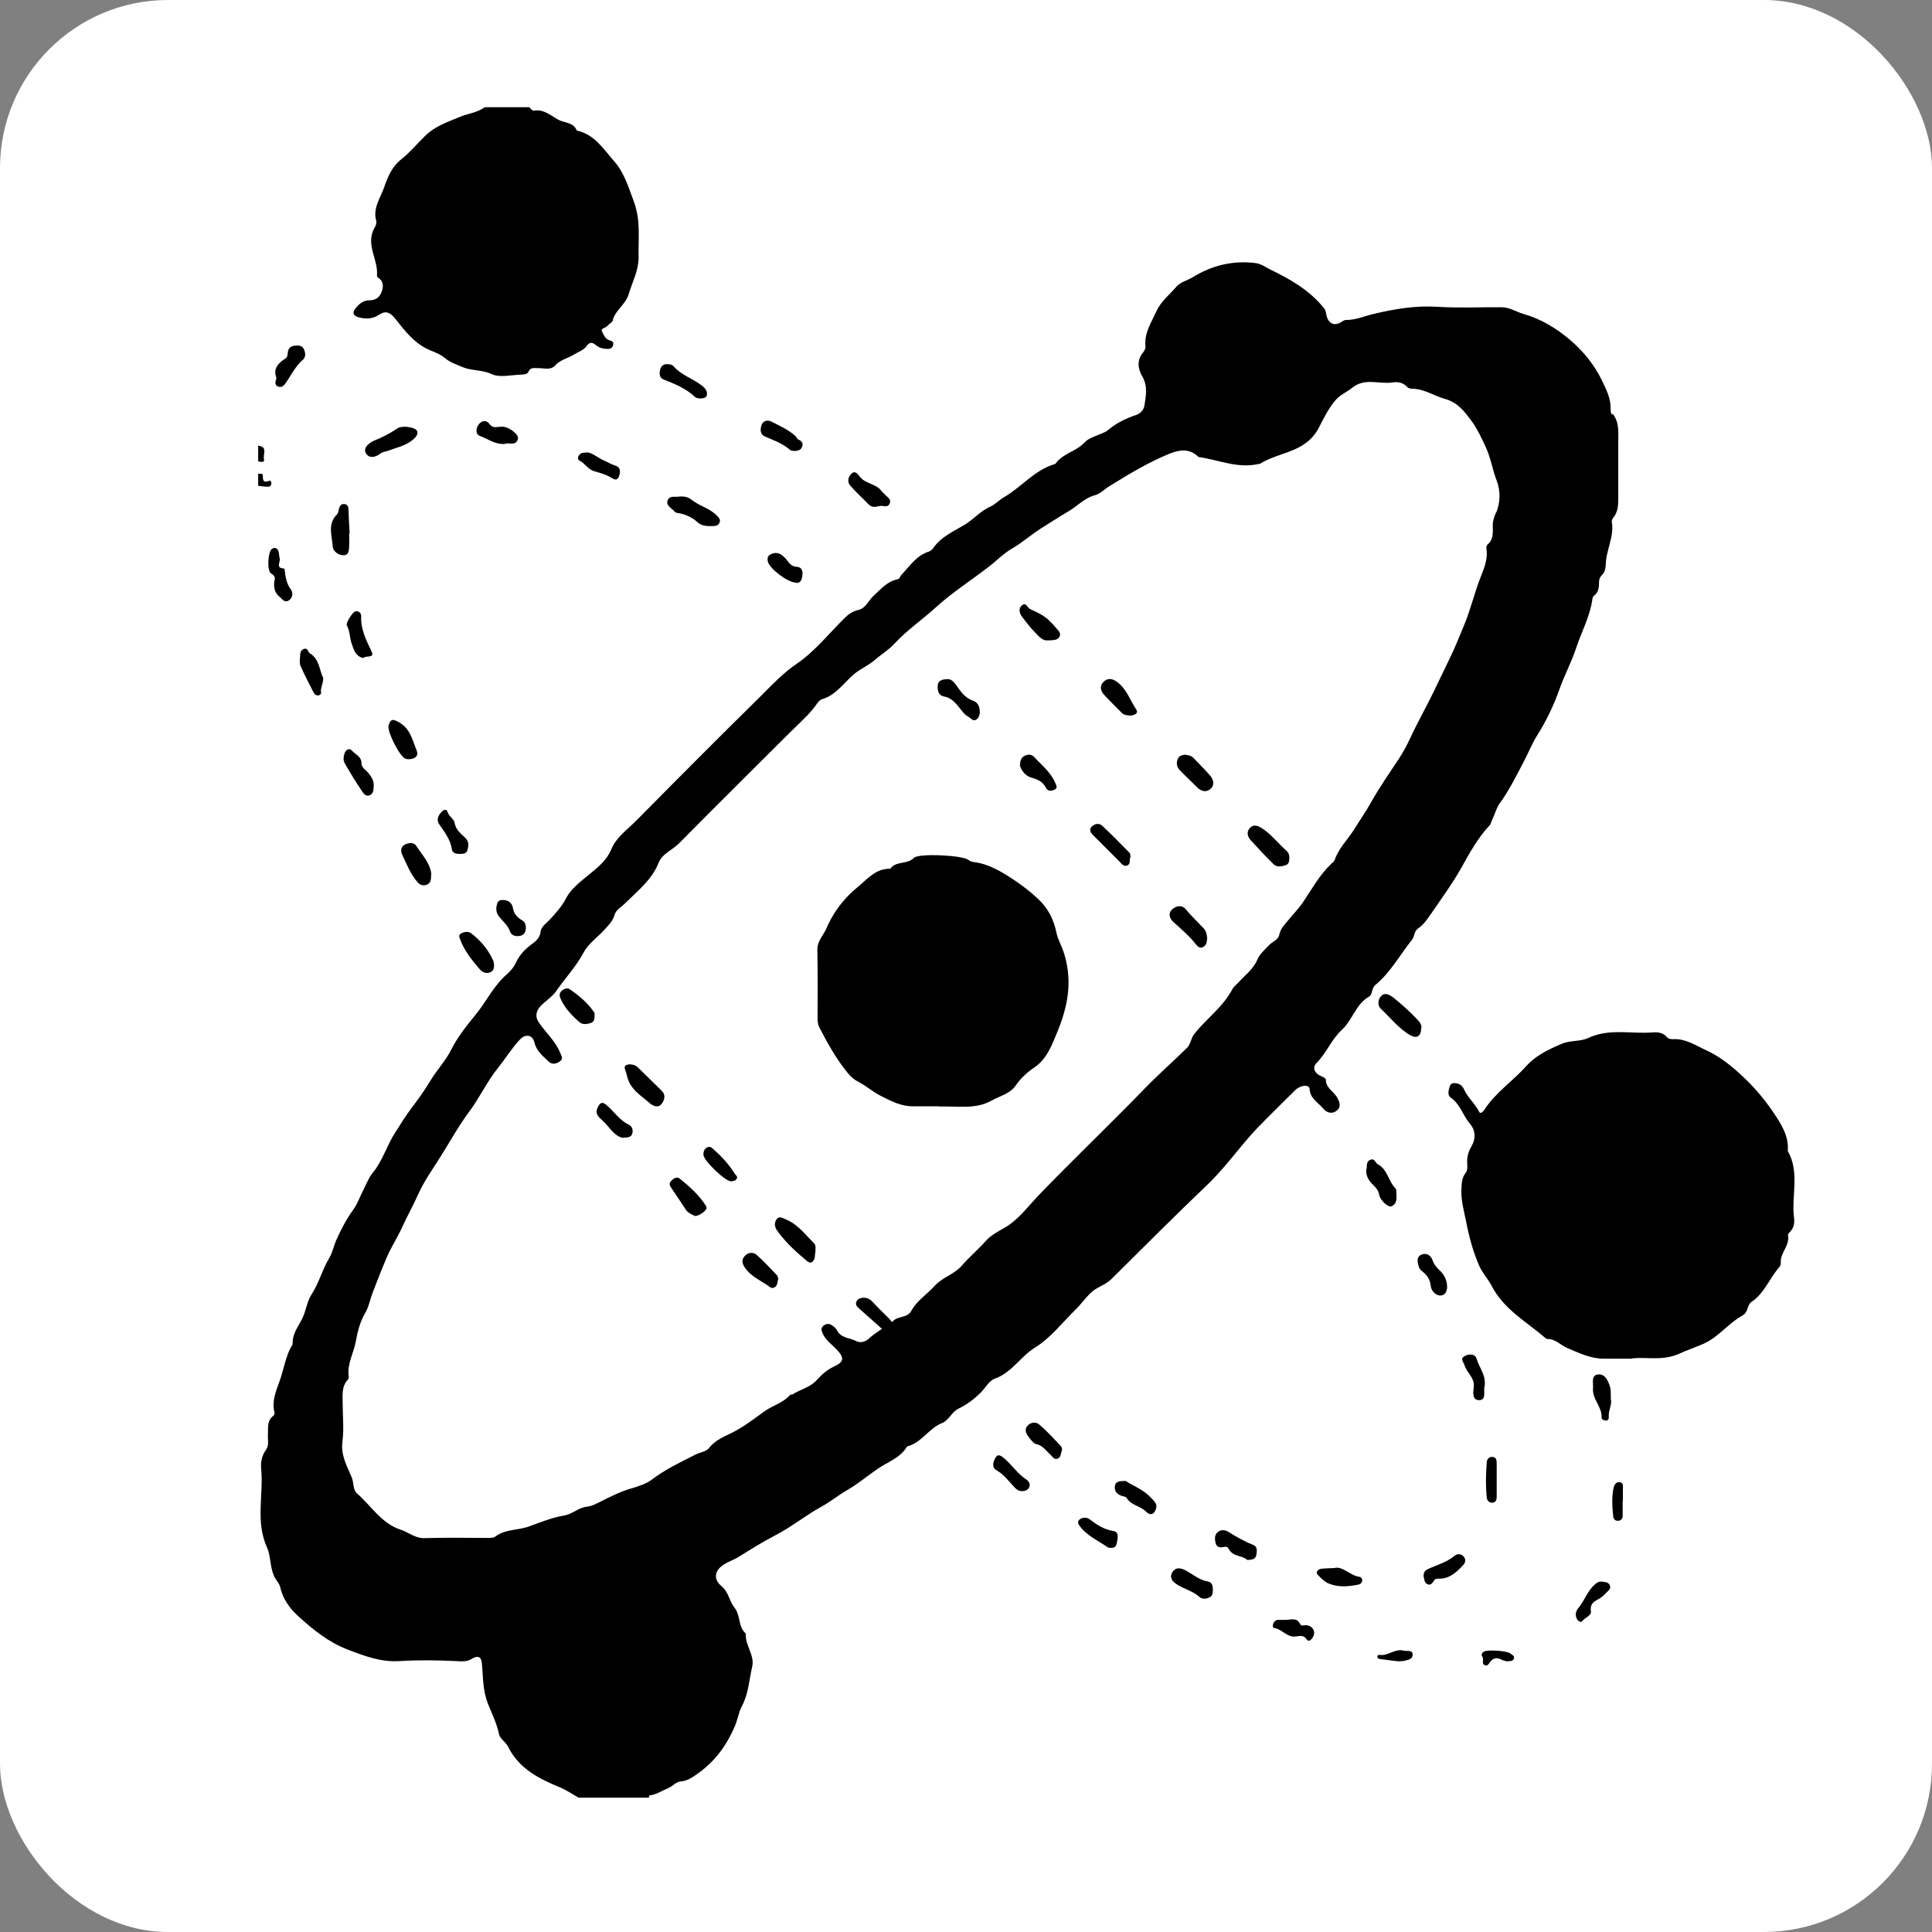 <?xml version="1.0" encoding="UTF-8"?>
<svg xmlns="http://www.w3.org/2000/svg" version="1.1" viewBox="0 0 834.4 834.4">
  <rect x="0" y="0" width="834.4" height="834.4" fill="#808080" stroke="none"/>
  <defs>
    <style>
      .cls-1 {
        fill: #fff;
      }
    </style>
  </defs>
  <!-- Generator: Adobe Illustrator 28.6.0, SVG Export Plug-In . SVG Version: 1.2.0 Build 709)  -->
  <g>
    <g id="_图层_2">
      <g id="_图层_2-2">
        <rect class="cls-1" width="834.4" height="834.4" rx="72.6" ry="72.6"/>
        <g id="_图层_1-2">
          <g>
            <path d="M228.7,46.5c.6.5,1.3,1.4,1.8,1.3,4.3-.8,7.5,2.2,10.6,3.9,2.6,1.4,6.7,1.1,8,4.7,7.7,1.6,11.6,8.1,16.2,13.3,4.3,4.9,6.2,11.3,8.5,17.5,3,8.1,1.8,16.1,2,24.1,0,5.5-2.7,10.5-4.3,15.8-1.4,4.6-5.9,6.9-6.9,11.4-.2.8-1.5,1.3-2.1,2.1-.7,1-3.1,1.2-2.6,2.3.7,1.5,1.5,3.6,3.4,4.1,1.3.4,1.8.8,1.5,2-.2,1.1-1.1,1.7-2.2,1.7-2,0-3.8-.4-5.3-1.7-1.6-1.3-2.7-1.3-4,.5-1.3,1.8-3.6,2.5-5.4,3.6-2.6,1.7-5.9,2.2-8.1,4.7-2.1,2.3-5,1.1-7.5,1.2-1.6,0-3.2-.5-4.1,1.6-.5,1.1-2,1.1-3.1,1.2-4.3.1-9.2,1.4-12.7-.2-4.2-2-8.7-1.4-12.5-3-2.5-1.1-5.5-2-7.8-4-1.8-1.5-4.2-2.5-6.3-3.3-6.9-2.9-11-8.5-15.3-13.9-2.1-2.6-4.1-3.3-6.7-1.5-2.9,1.9-5.9,2-9,1.1-2.1-.6-2.9-1.8-1.2-3.9,1.6-2,3.4-3.4,6-3.4,2.7,0,4.4-1.4,5.2-3.6.8-2.1,1-4.5-1.4-6.1-.3-.2-.7-.6-.6-.9.7-7-5.2-13.6-1-20.8.5-.8.9-2.1.7-2.9-1.6-5.4,1.8-9.9,3.4-14.5,1.5-4.3,3.3-8.9,7.4-12.1,3.7-2.9,6.8-6.7,10.2-10,4.2-4.2,9.5-6,14.8-8.2,3.7-1.6,7.8-1.9,11.1-4.3h19.7Z"/>
            <path d="M111.5,204.6c.7,0,2-.1,2,.5,0,2.1,0,3.7,2.9,2.5.4-.2.8.5.8,1,0,.9-.5,1.6-1.3,1.6-1.5,0-2.9-.2-4.4-.4v-5.3h0Z"/>
            <path d="M111.5,192.5c4.3.4,2,3.8,2.5,5.8.4,1.8-1.5,1-2.5,1v-6.8h0Z"/>
            <path d="M704.8,586.8c-4.8,0-8.5,0-12.1,0-5.7,0-10.6-2.4-15.8-4.6-2.9-1.2-5.1-4-8.6-3.9-.2,0-.5-.1-.7-.3-8.2-7.1-18.1-12.4-23.4-22.7-1.5-2.9-3.9-5.4-5.3-8.5-2.7-6.2-4.4-12.5-5.7-19.2-1-4.9-2.4-9.7-2-14.8.1-2.2.3-4.3,1.7-6.1.8-1.1.9-2.2.8-3.6-.3-2.9.3-5.5,1.9-8.2,1.7-2.9,1.8-6.6-.7-9.5-3.1-3.6-4.2-8.5-8.4-11.4-1.5-1-.9-3.3-.3-5,.5-1.3,1.7-1.4,2.9-1.1,1.7.3,2.6,1.2,3.4,3,1.6,3.4,4.7,5.9,6.4,9.4.5.9,1.6-.2,2.1-.9,4.8-7.5,12.3-12.4,18.2-19,4-4.5,9.6-7.2,15.3-9.6,3.8-1.6,7.9-.9,11.2-2.4,9.1-4.4,18.6-1.8,27.8-2.5,2.4-.2,4.8,0,6.5,2.1.6.7,1.6.8,2.5.8,5.5-.3,9.6,2.6,14.4,4.8,6.5,3,11.8,7.5,16.7,12.2,4.4,4.2,8.6,9.2,12,14.2,3.3,4.9,7.1,10.4,6.5,17.1,5.3,9.2,1.5,19.3,2.7,28.8.3,2.3,0,4.5-1.9,6.3-.3.3-.8.9-.7,1.3.9,4.5-3.5,7.6-3.1,11.9,0,.6-.2,1.3-.6,1.8-4.3,4.8-6.4,11.3-12.1,15.1-1.9,1.3-1.3,4.4-3.8,5.8-6.2,3.4-10.5,9.5-17,12.3-3.5,1.5-7.2,2.8-10.5,4.3-7.2,3.2-14.4,1.2-20.3,2h0Z"/>
            <path d="M613.8,443.9c0,3.6-1.9,4.8-4.7,3.2-5.1-2.9-8.6-7.6-12.8-11.5-1.4-1.3-1.3-4,.3-5.5,1.6-1.6,3.5-.5,5.1.7,3.8,3,7.4,6.3,10.7,9.8,1,1.1,1.6,2.2,1.5,3.3h0Z"/>
            <path d="M292.9,214.5c2.7-.3,4.4.2,6,1.5,3.3,2.6,7.6,3.5,10.6,6.6.9.9,1.9,1.8,1.2,3.2-.5,1.2-1.7,1.4-2.9,1.4-2.5,0-4.7.2-7.1-2.1-1.6-1.5-4.5-2.9-7.2-3.4-.7-.1-1.7-.2-2.1-.7-1.2-1.5-3.8-2.5-3.1-4.7.7-2.5,3.4-1.5,4.5-1.8h0Z"/>
            <path d="M175.2,184.3c.5,0,1.5.2,2.5.4,2.9.7,3.4,2.4,1.4,4.5-3.2,3.2-7.6,4-11.6,5.5-1,.4-2.2.4-3.1,1.1-2.2,1.8-5.2,2.4-6.5-.3-1.1-2.3,1.8-4.4,3.7-5.2,3.5-1.4,6.8-3.1,9.9-5.2,1-.7,2.1-.8,3.7-.8h0s0,0,0,0Z"/>
            <path d="M590.3,504.8c0-1.5-.2-3.2,1.5-3.9,1.8-.8,2.2,1.3,3.2,1.9,4.4,2.3,4.6,7.5,7.8,10.6.2.2.2.5.2.7,0,2.4.9,5.2-1.8,6.8-1.4.9-5.1-2.3-5.6-5.1-.4-2.1-1.8-3.3-3.1-4.6-1.8-1.9-2.7-3.9-2.4-6.5h0Z"/>
            <path d="M150.8,230.3c0,1.6.1,3.3,0,4.9-.1,1.8.2,4.4-2.2,4.6-2.3.2-4.8-1.7-4.9-3.8-.3-4.6-2.4-9.7,1.9-13.9.5-.5.6-1.6.8-2.4.3-1.2.9-2.1,2.3-2,1.4.1,1.8,1.2,1.8,2.4.1,3.4.3,6.8.5,10.1h-.1,0Z"/>
            <path d="M186.2,377.7c0,2.3-.2,3.6-1.7,4.3-1.6.7-3,.3-4.1-.9-3.1-3.5-4.8-8-6.8-12.2-.6-1.4-.5-3.4,1.4-4.2,1.5-.7,3.6-1,4.6.4,2.8,4.2,6.4,8,6.7,12.7h0Z"/>
            <path d="M213.4,416.5c0,1.6-.3,3-1.9,3.5-1.8.6-3.2-.2-4.4-1.5-3.5-4.1-6.8-8.2-8.6-13.4-.4-1.1,0-1.7.9-2.1,1.3-.6,2.9-.8,4,0,4.2,3.2,7.6,7.2,9.7,12.1.2.4.1,1,.2,1.3h0Z"/>
            <path d="M378,218.9c-1.2.1-2.2-.3-3-1.2-2.6-2.7-5.4-5.2-7.8-8-1.5-1.7-.8-3.8.5-5.1,1.5-1.5,2.6-.1,3.6,1.2,2.4,3.3,7.2,3,9.5,6.4.4.5.9.8,1.3,1.3,1,1.2,3,2,2.1,4-.8,1.9-2.7.8-4,1-.7.1-1.5.3-2.2.4h0Z"/>
            <path d="M302.2,172.1c-.5-.1-1.5-.1-2.1-.7-3.9-3.7-8.7-5.6-13.5-7.5-1.8-.7-1.9-2.5-1.5-4.2.4-1.7,1.6-2.6,3.3-2.4.9,0,2,.2,2.4.8,3.4,3.9,8.4,5.4,12.3,8.4,1.3,1,2.5,2.3,2.2,4.1-.3,1.4-1.6,1.4-3.1,1.5h0Z"/>
            <path d="M161.4,339.4c-.1,1.5,0,3.2-1.6,4-1.7.8-2.7-.6-3.4-1.6-2.7-4-5.2-8.1-7.6-12.3-.6-1.1-.5-2.7,0-4.1.5-1.6,2.1-2.5,3.1-1.3,1.5,1.7,4.2,2.6,4.2,5.4,0,2.2,2,3,3.1,4.5,1.3,1.6,2.3,3.2,2.2,5.4h0Z"/>
            <path d="M523.8,686.5c0,1.3,0,2.6-1.3,3.3-1.5.8-3.3,1-4.6-.2-2.7-2.4-6.1-3.2-9.1-5-2.4-1.4-4-3.2-2.4-5.7,1.5-2.3,3.8-1.7,6-.5,3,1.7,5.6,4,9.2,4.6,1.8.3,2.2,1.8,2.2,3.4h0Z"/>
            <path d="M176.6,327.9c-.3,0-1,0-1.6-.3-2.4-.9-7.8-11.6-7.2-14.1.8-3.1,1.9-3.1,4.6-1.5,4.8,2.7,5.7,7.6,7.5,12,1,2.3-.4,3.8-3.3,3.9h0Z"/>
            <path d="M538.5,673.6c-2-1.9-6-1.2-7.8-4.6-.5-1-1.2-1.1-2.1-.9-1.6.4-3.2.2-3.6-1.7-.4-1.6-.5-3.4.8-4.6,1.3-1.2,3.1-1.2,4.6-.3,3.5,2.2,7,4.2,10.8,5.7,1.9.7,1.7,2.7,1.4,4.3-.3,1.9-1.8,2.2-4.1,2.2h0Z"/>
            <path d="M486,639.5c2.9,2,6.9,3.4,10,6.3.9.9,1.8,1.7,2.6,2.7,1.3,1.5.9,3.1,0,4.5-1.1,1.6-2.6.9-3.6-.1-2.5-2.6-6.6-2.7-8.5-6.1-.3-.5-1.6-.5-2.4-.9-1.9-.7-2.9-2.1-2.6-4.1.3-2.2,2.2-2.1,4.5-2.2h0Z"/>
            <path d="M119.4,163.2c-1.5-3.7.5-6.3,3.8-8.3,1-.6,1-1.7,1.1-2.7.2-1.8,1.2-2.7,2.9-2.9,1.5-.1,3.1-.3,4,1.4.8,1.6.9,3.5-.3,4.6-3.3,2.8-5.1,6.7-7.5,10.1-.8,1.2-1.8,2.2-3.4,1.5-1.6-.7-1-2.1-.6-3.7h0Z"/>
            <path d="M118.6,250.7c.2-.9.3-2-1.5-3-1.9-1.1-1.4-9.3.3-10.6,1.2-.9,2.3-.4,2.8.8.4,1,.3,2.2.6,3.3.4,1.5-1.9,4.2,1.8,4.3.2,0,.4.6.4,1,.3,2.9.8,5.7,2.7,8.2.9,1.2.8,3.6-1.1,4.7-1.7,1-2.6-.6-3.8-1.6-2.1-1.7-2.7-3.8-2.3-7h0Z"/>
            <path d="M342.8,194.7c-.4,0-1.1,0-1.6-.4-3.2-2.8-7.1-4.2-10.9-5.8-2-.9-2-2.9-1.5-4.6.7-2.5,3-2.6,4.6-1.7,3.5,1.8,7.2,3.4,10.2,6.2.4.4.7,1.2,1.1,1.4,1.6.6,2.3,1.6,1.7,3.2-.6,1.6-2,1.7-3.7,1.8h0Z"/>
            <path d="M625,555.8c0,1.2-.5,3.5-2.6,3.7-2.4.2-4.3-2.1-4.5-4.2-.3-2.8-1.5-4.5-3.5-6.1-.7-.5-1.4-1.2-1.6-2-.6-1.9-1.2-4.3,1-5.3s4.2.2,5,2.6c.5,1.5,1.3,2.5,2.4,3.6,2,1.8,3.8,4.1,3.8,7.9h0Z"/>
            <path d="M198.6,368.8c-1.5,0-3.1-.3-3.4-1.8-.6-4.4-3.2-7.6-5.5-11-1.5-2.2-.2-4.3,1.6-5.9.7-.5,1.7-.5,1.9.3.5,2.1,2.8,3.2,3.1,4.8.5,3.2,2.7,4.8,4.7,6.7,1.6,1.5,1.4,3.4.9,5.2-.5,1.7-2,1.7-3.4,1.7h0Z"/>
            <path d="M156.9,284.2c-3.6-.8-4.2-4-5.1-6.5-.8-2.5-.7-5.2-2-7.6-.6-1,2.6-6,3.8-6.1,1.6-.2,2.4.9,2.4,2.2-.3,5.6,2.2,10.3,4.5,15.2,1.4,3.1-2.5,1.5-3.6,2.8h0Z"/>
            <path d="M458.6,626.4c-.5,1.4-.4,3.1-1.9,3.6-1.5.5-2.1-.9-3-1.7-1.9-1.7-3.2-3.9-6.1-4.6-1.4-.3-2.6-2.2-3.7-3.6-1-1.4-1.4-3.1,0-4.5,1.4-1.4,3.5-1.6,4.9-.4,3.4,2.9,6.4,6.2,9.5,9.5.4.4.3,1.2.4,1.7h0Z"/>
            <path d="M139.6,292.8c0,2.7-1.4,4.5-.9,6.6,0,.2-.6.8-1,.9-1,.2-1.8-.3-2.2-1.1-2-3.9-4-7.7-5.7-11.6-.5-1.2-.3-2.7-.2-4.1,0-1.4.2-2.9,1.9-3.3,1.5-.4,1.5,1.5,2.3,1.9,4.3,2.7,4.1,7.5,5.8,10.7h0Z"/>
            <path d="M218.4,191.7c-4.5.5-7.6-2.2-11.1-3.4-2.1-.7-1.8-3.5-.4-5.2,1.3-1.5,3.2-1.8,4.5,0,1,1.4,2.1,1.5,3.6,1.3.7-.1,1.5-.1,2.2-.1,2.7.1,7,3.4,6.5,5.2-.9,3.4-4,1.4-5.5,2.2h0Z"/>
            <path d="M614.8,680.8c0-1.5.5-2.5,1.8-3.1,3.9-1.8,8.1-2.9,11.5-5.7,1.3-1.1,3-1,4.1.3,1.1,1.4.6,2.8-.6,4-2.8,2.9-5.7,5.6-10.2,5.5-1,0-1.7.1-2.2,1-.6,1-1.4,2-2.7,1.4-1.5-.7-1.3-2.3-1.7-3.5h0Z"/>
            <path d="M343.7,251.6c-3.5,0-11.1-5.9-12-8.8-.4-1.3-.3-2.6,1-3.3,1.5-.9,3.2-.9,4.6,0,1,.7,2,1.6,2.7,2.6,1.1,1.5,2.1,2.6,4.1,2.7,2.3.1,2.7,1.9,2.4,3.9-.2,2.1-1.1,3.3-2.9,3h0s0,0,0,0Z"/>
            <path d="M695.7,604.4c.6,2.2-1.2,4.9-.9,7.8,0,.7-.3,1.2-1,1.3-1,.1-2.1-.5-2.1-1.2.3-4.8-4.2-8.1-3.7-12.8.2-2-1-5.6,2.2-5.9,3.1-.3,4.4,2.9,5.2,5.5.4,1.4.2,3,.3,5.2h0Z"/>
            <path d="M480.5,668.5c-1.3,0-1.7,0-2-.2-4.3-3-9.4-5.1-12.5-9.7-.7-1-.4-2,.6-2.6,1.4-.8,2.9-.7,4.2.3,3,2.3,6.1,4.3,10,4.9,2.1.3,2.1,2.1,1.8,3.8-.3,1.8-.6,3.6-2.2,3.4h0Z"/>
            <path d="M227.1,400.6c0,1.6-.5,3.1-2.2,3.5-1.9.5-3.9.1-4.6-1.7-.9-2.8-3.2-4.5-4.8-6.6-1.4-1.8-1.4-3.7-.7-5.7.4-1.3,1.6-1.5,2.8-1.4,2.3.2,3.6,1.4,4,3.8.4,2.2,1.9,3.8,3.8,4.9,1.2.7,1.7,1.8,1.7,3.1h0Z"/>
            <path d="M576,677.3c3.7-1.3,6.8,3.1,11.1,3.7.7.1,1.3.8,1.2,1.7s-.7,1.4-1.4,1.6c-4.5,1-9.2,1.3-13.3-.5-1.2-.5-3.2-2.2-4.5-3.7-1-1.1,0-2.2,1.2-2.5,1.5-.3,3-.2,5.6-.4h0Z"/>
            <path d="M441.4,644c-1.4,0-2.2-.6-3.2-1.6-2.5-2.6-4.5-5.5-7.8-7.4-2.4-1.3-1.3-4.1-.3-5.7,1-1.6,2.5-.4,3.8.7,3.3,2.9,5.7,6.6,9.4,9,1,.7,1.8,1.9,1.2,3.3-.6,1.3-1.8,1.7-3.1,1.7h0Z"/>
            <path d="M691.7,683c1.1.4,2.8,0,3.5,1.6.7,1.5-.5,2.3-1.4,3.2-.9.9-1.6,1.7-2.7,2.4-2,1.2-4.6,2-4,5.7.3,1.9-2.7,2.7-3.9,4.4-.4.5-1.7-.2-2.1-1-1-1.9-.6-3.5.8-5.1,2.5-3.1,3.7-7.1,6.8-9.8.9-.8,1.7-1.5,3.1-1.3h0Z"/>
            <path d="M253.9,195.4c2.3.4,4.5,2.5,7.2,3.6,1.4.6,2.8,1.5,4.4,2,2.4.6,2.6,2.5,1.9,4.5-.8,2.2-1.8,1.8-3.6.7-2.1-1.3-4.8-2-7.2-2.7-2.8-.9-3.9-3.3-6.2-4.5-.9-.4-1-1.4-.4-2.3.8-1.3,2.1-1.2,4-1.3h0Z"/>
            <path d="M641.1,598.9c-.4,2.1.9,5.8-2.3,5.8s-2.5-3.7-2.3-5.8c.4-3.9-3-6-4-9.3-.5-1.5-2-2.8,0-3.9,1.8-1,4.5-1.2,5.2,1.1,1.2,4,4.4,7.5,3.4,12.2h0Z"/>
            <path d="M555.3,699.6c2.3,0,4.8-1.2,6.2,1.8.5,1.1,1.8.4,2.8.5,2.9.4,4.2,3.1,2.5,5.5-.6.9-1.7,1.8-2.4.7-1.4-2.2-3.2-1.5-5-1.3-3.7.3-5.7-3.2-9.1-3.7-.6,0-.7-1-.5-1.6.3-1,1-1.8,2.1-1.9,1.1,0,2.2,0,3.4,0h0Z"/>
            <path d="M646.4,639c0,2.5,0,5,0,7.5,0,1.2-.4,2.4-1.8,2.5-1.5.1-2.4-1-2.5-2.3-.5-5-.4-10,0-15,0-1.3.8-2.5,2.3-2.5,1.7,0,2,1.3,2,2.7,0,2.4,0,4.8,0,7.2h0,0,0Z"/>
            <path d="M700.8,648.3c0,2.1,0,4.2,0,6.4,0,1.2-.8,2.2-2.2,2.1-1.2,0-1.8-.9-1.9-2-.4-4.1-.7-8.2.2-12.3.3-1.2,1-2.5,2.5-2.4,1.8.1,1.5,1.8,1.5,2.9,0,1.8,0,3.5,0,5.2h-.2,0,0Z"/>
            <path d="M650.7,717.5c-.5-.2-1.5-.3-2.4-.8-1.9-1-3.4-.6-4.7,1-.6.8-1.1,2-2.3,1.5-1.7-.7-.2-2.5-1.1-3.7-.6-.8-.2-1.7.7-2.2,1.5-.9,9.9-.4,11.4.8.7.6,2,1,1.5,2.3-.4,1.1-1.6,1-3.1,1.1h0Z"/>
            <path d="M604,717.5c-2.7-.3-5.3-.6-8-1-.6,0-1.3-.4-1.1-1.2,0-.3.5-.7.8-.6,3.7.7,6.7-2.9,10.6-1.8,1.4.4,3.8-.6,3.8,1.8,0,1.9-2.1,2.2-3.7,2.6-.8.2-1.7.1-2.5.2h0Z"/>
            <path d="M696.1,179c-.5-.7-.5-1.9-.5-2.9,0-4.4-2.1-8.3-3.8-11.9-3.2-6.6-7.9-12.4-13.6-17.3-6-5.1-12.7-9.2-20.2-11.3-3.1-.9-5.9-2.8-9.2-2.9-9.3-.1-18.7.4-28-.2-9.3-.6-18.3.9-27.2,3-4.1.9-8.1,2.8-12.5,2.7-.5,0-1.1.5-1.7.8-2.8,1.9-5.4,1-6.4-2.3-.3-1.2-.3-2.4-1.1-3.5-6.2-7.8-14.6-12.6-23.3-16.8-2-1-3.9-2.5-6.5-2.8-9.8-1.2-18.9,1.1-27.1,6.2-2.3,1.4-5.1,1.9-7,4.1-3,3.5-6.5,6.1-8.6,10.6-2.2,4.9-5.2,9.2-4.7,14.9.1,1-.3,1.9-1,2.8-2.8,3.4-2.3,7-.3,10.5,2.4,4.2,1.5,8.5.8,12.8-.3,1.4-1.6,3.1-3.5,3.7-4.4,1.5-8.6,3.5-12.1,6.5-.8.7-1.6,1-2.5,1.4-2.7,1.2-5.9,2-7.8,4.1-3.6,3.8-9.2,4.6-12.3,8.9-.2.3-.6.4-1,.5-8.5,2.7-14,9.9-21.5,14.2-1.9,1.1-3.6,3-5.8,4-4.3,1.9-7.2,5.5-11.2,7.9-4.7,2.8-10.2,5.2-13.5,10.1-.4.6-1.1,1.1-1.8,1.4-5.4,1.7-8.3,6.3-11.9,10.1-.6.6-.7,1.7-1.7,1.9-4.5.9-7.2,4.3-10.3,7.1-2.2,2-3.4,5.4-6.5,6.1-2.6.6-4.4,1.9-6,3.5-6.9,6.8-12.9,14.5-20.9,19.9-5.8,4-10.5,9-15.3,13.8-18.1,17.8-36,35.8-53.9,53.9-3.8,3.8-8.4,7-10.6,12.1-2.1,5.2-6.3,8.3-10.3,11.6-3.5,2.9-7.3,5.8-9.3,9.7-1.9,3.7-4.5,6.5-7.2,9.4-1.5,1.5-3.5,2.9-3.8,5-.3,2.8-2.1,4.2-4,5.6-2.7,2-5,4.4-6.4,7.3-1,2.3-2.5,4.1-4.2,5.6-5.6,4.8-8.7,11.5-13.3,17.2-3.9,4.8-7.9,9.7-10.7,15.3-2.4,4.8-6.2,8.8-9,13.4-2.4,4-5.3,8.1-8.2,11.9-2.5,3.3-4.7,6.9-7,10.5-3.6,5.5-5.4,12.2-9.7,17.4-1.8,2.2-2.9,5.1-4.2,7.7-1.4,2.7-2.4,5.7-4.2,8.2-2.9,4-5.1,8.2-7.1,12.6-1.3,2.7-1.8,5.8-3.3,8.3-3,5-4.4,10.7-7.5,15.5-1.9,2.9-2.4,6.3-3.6,9.4-1.6,4-4.8,7.2-4.7,11.9,0,.7-.5,1.4-.9,2-1.9,3.8-2.8,8.1-4,12.1-1.5,5.1-4.5,10.2-2.9,16,0,.4-.2,1.1-.6,1.3-2.8,2.1-2.1,5.2-2.3,8-.1,2.2.6,4.7-.8,6.6-1.8,2.5-2.4,5.4-2.1,8.3,1.1,11.3-2.6,22.8,2.6,34.1,1.5,3.4,1.2,7.9,2.8,11.8.8,2,2.5,3.5,2.9,5.4,1.1,5.1,4.4,9.3,7.8,12.4,6.3,5.7,12.9,11.1,21.2,14.3,7.3,2.8,14.4,5.5,22.4,5,8.1-.5,16.3-.4,24.5,0,2.2.1,4.6.4,6.6-.9,2.6-1.6,4.2-1.2,4.5,1.7.6,6,.3,12,2.8,18,1.6,4,3.7,8.2,4.6,12.7.4,2,2.9,3.4,3.9,5.4,4.7,9.6,13.4,13.9,22.6,17.7,2.8,1.2,5.3,2.9,7.9,4.4h0s30.3,0,30.3,0c.1-.4.2-1,.3-1,3-.3,5.5-2.1,8.2-3.2,1.9-.8,3.2-2.6,5.1-2.8,3.5-.2,6.2-2.5,8.6-4.2,6.7-5,11.5-11.6,14.9-19.5,1.3-3,1.7-6.3,3.2-9,2.8-5.4,3.1-11.4,4.4-17.1,1-4.7-3-8.9-2.8-13.8,0-.3-.4-.7-.6-.9-2.7-3-1.7-7.4-4.3-10.6-2.2-2.7-2.5-6.7-5.5-9.2-3.7-3-3.1-6.7.6-9.2,2.2-1.5,4.7-2.2,7-3.7,5-3.1,10.1-6.3,15.3-9,7.1-3.6,13.2-8.7,20.2-12.5,3.8-2.1,7.2-4.9,11-7.1,4.7-2.7,8.8-6.2,13.2-9.2,4.3-3,9.8-4.7,12.7-9.6.1-.2.4-.2.7-.3,5.9-1.8,8.9-7.8,14.7-10,2.6-1.1,4.1-4.8,6.8-6.1,3.6-1.7,6.6-4,9.4-6.7,2.2-2.1,3.8-5.4,6.4-6.3,7.3-2.6,11-9.5,17.3-13.4,6.7-4.1,11.8-10.8,17.5-16.4,2.7-2.6,4.8-5.9,7.7-8.2,2.4-1.8,5.5-2.7,7.8-5,13.7-13.6,27.4-27.3,41.4-40.7,7.9-7.5,14-16.5,21.5-24.4,5.4-5.6,11-11,16.5-16.5,2.4-2.3,6.1-2.5,6.2-.5.2,4.2,3.7,5.8,5.8,8.4,1.7,2.1,4.1,2.5,6,.9,2-1.6,1.1-3.9,0-5.8-1.6-2.5-4.8-4-4.8-7.6,0-.4-1-1-1.7-1.3-3-1.1-4.4-3.7-2.3-5.8,4.3-4.3,6.4-10.2,11-14.4,4.5-4.1,5.9-11,11.7-14.3,1.6-.9.9-3.6,2.8-5.1,6.5-5.4,10.5-12.9,15.7-19.4,1.2-1.5.9-3.7,2.6-4.9,2.6-1.7,4.1-4.2,5.9-6.7,4.5-6.6,9.2-13,13.1-20,3.5-6.3,7-12.6,12-17.9.5-.5.6-1.4.9-2,1.2-2.4,1.9-5.3,3.3-7.3,4.1-5.6,7.1-11.7,10.3-17.8,2.1-3.9,3.7-8.1,6.1-11.9,3.9-6.2,7.1-12.9,9.5-19.7,2.1-6,5.1-11.5,7.1-17.5,2.3-7.1,6-13.7,7.1-21.2,0-.6.3-1.4.7-1.7,2-1.5,2.2-3.6,2.2-5.8,0-1.2.3-2.2,1.2-3.1,1.3-1.2,1.6-2.8,1.7-4.5.1-6.3,3.8-12.2,2.6-18.7,0-.5.3-1.2.7-1.7,1.9-2.3,2.1-5.1,2.1-7.9,0-8.1,0-16.1,0-24.2,0-4.4.6-8.9-2.4-12.7h0ZM646.2,221.1c-.8,1.9-1.5,3.7-1.5,5.7,0,3,.5,6.1-2.3,8.4-.3.3-.5,1-.5,1.4,1,5.1-1.4,9.8-3,14.1-2.4,6.5-4,13.2-6.7,19.6-2,4.9-4,9.8-6.3,14.5-2.3,4.8-4.6,9.5-6.9,14.3-3.2,6.6-6.9,13.1-10,19.8-1.3,2.8-2.8,5.6-4.6,8.4-4.1,6.3-8.5,12.5-12.2,19.1-2.2,4-4.9,7.8-7.3,11.7-2.8,4.5-6.8,8.2-8.5,13.4-.2.6-1,1.1-1.5,1.6-5.1,4.9-8.4,11-12.3,16.8-1.9,2.7-4.2,5-6.2,7.5-1.6,1.9-3.4,3.7-3.9,6.3-.5,2.3-2.9,2.9-4.3,4.4-1.9,2-4.1,3.8-5.2,6.4-1.7,4.1-5.3,6.6-8.1,9.8-.8.9-2,1.7-2.6,2.8-4,7.7-11.1,12.7-16.4,19.3-1.6,1.9-1.5,4.4-3.3,6.2-6,5.9-12.3,11.4-18.2,17.5-15.1,15.6-30.9,30.6-46,46.3-3.8,4-7.1,8.4-11.5,11.8-3.5,2.8-8,4.2-11.1,7.7-3.3,3.7-7.2,7-10.5,10.8-3.2,3.7-8.3,4.9-11.7,8.7-3.2,3.6-7.6,6.3-10,10.7-1.8,3.4-6,2-8.1,4.7-.3.4-.9-.7-1.3-1.1-2.5-2.5-5-4.9-7.4-7.5-1.2-1.3-2.6-1.9-4.4-1.7-1.2.2-2.2.6-2.6,1.9-.4,1.1.3,1.9,1.1,2.6,3.2,2.8,6.4,5.7,10,8.9h0c-2.5,1.8-4.2,2.8-5.5,4.1-1.7,1.6-3.9,2.1-5.6,1.2-2.8-1.5-6.7-1.2-8.4-4.8-.4-.8-1.3-1.5-2.2-2.1-1.2-.8-2.4-.6-3.5.2-1.3,1-1,2.1-.4,3.4,1.3,2.9,3.8,4.6,5.9,6.8,3.5,3.6,3.5,5.4-1,7.5-3.3,1.5-5.5,3.7-7.8,6.2-2.7,2.8-6.8,3.7-10.1,5.8-.3.2-.9,0-1.1.3-3,3.4-7.5,4.5-11,7-4.4,3.2-8.7,6.5-13.7,9.1-3.5,1.8-7.5,3.2-10.2,6.7-1.3,1.7-4,1.9-5.9,2.9-6.5,3.3-13.1,6.4-19,10.9-2.1,1.6-5.3,2.7-8.3,3.6-5.1,1.4-9.9,3.9-14.7,6.3-1.6.8-3,1.5-4.8,1.7-3.6.3-6.3,3.2-9.9,3.8-5.2.9-10.2,2.9-15.1,4.7-4.8,1.8-10.2,1.1-14.5,4.3-1.1.8-2.4.7-3.6.7-9.1,0-18.2-.2-27.2.1-4.1.1-6.9-2.6-10.4-3.7-8.2-2.7-12.6-10.3-18.7-15.6-1.9-1.7-1.3-4.6-2.3-7-2.1-4.9-4.8-9.6-4-15.5.7-5.3.1-10.8.1-16.2,0-3.6-.6-7.4,2.2-10.4.3-.3.5-1,.4-1.4-.8-5.4,2.2-10.2,3.1-15.3.7-4,1.8-8.4,4-12.1,1.6-2.7,2.1-5.9,3.2-8.7,2-5.2,4-10.4,6.2-15.5,1.9-4.4,4.6-8.5,6.6-12.9,2.2-4.9,4.9-9.6,7.1-14.6,2.5-5.5,6.1-10.5,9.3-15.6,4.1-6.5,7.8-13.3,12.4-19.5,4.6-6.1,7.7-13,12.5-19,3.3-4.1,6-8.6,9.6-12.4,2.4-2.5,5.4-2,6.2,1.3.9,3.8,3.7,5.9,6.2,8.3,1.4,1.4,3.4,1,4.9-.2,1.5-1.1.5-2.4,0-3.7-2.1-5.1-6.3-8.7-9.3-13.2-1.6-2.4-1-4.8.7-6.7,2.1-2.3,5-4,6.8-6.5,3.9-5.7,8.7-10.7,12-16.9,1.9-3.6,5.7-6.3,8.6-9.4,1.9-2.1,4-4,4.8-7,.6-2,2.9-3.2,4.5-4.8,5.4-5.4,11.5-10,14.5-17.6,1.5-3.8,5.9-5.4,8.7-8.2,15.9-16.1,32-32,48-48,4.1-4.1,8.5-7.8,11.8-12.6.5-.7,1.2-1.5,2-1.7,6.1-1.8,9.4-7.1,13.9-10.9,2.6-2.2,6.1-3.6,8.8-6,2.8-2.4,6.2-4.5,8.5-7,5.5-6,12.2-10.5,18.1-15.9,6.9-6.3,14.9-11.4,22.3-17.1,3.6-2.7,6.8-6.1,10.5-8.2,4.5-2.6,8.2-6,12.5-8.7,4-2.5,8-5.1,11.9-7.4,3.8-2.2,6.8-5.7,11.3-6.9,2.4-.6,4.4-2.8,6.6-4.1,8.2-5.1,16.4-10,25.3-13.7,4.1-1.7,8.6-2.7,12.5.9.2.2.4.4.6.4,8.4,1.2,16.4,4.9,25.2,3.1.5-.1,1-.1,1.5-.4,5.9-3.6,13.1-4.4,18.8-8.3,2.7-1.8,4.9-4.3,6.4-7.3,2.1-4.1,4.1-8.2,7.1-11.7,2-2.3,4.9-3.5,7-5.2,5.6-4.6,11.6-1.6,17.3-2.4,2.4-.4,4.8-.1,6.6,1.9.5.6,1.6.8,2.4.8,5.1.1,9.3,3.1,14,4.4,5.5,1.5,8.5,5.6,11.2,9.2,2.5,3.3,4.6,7.7,6.5,11.9,2.1,4.6,2.8,9.6,4.6,14.2,1.7,4.4,1.6,9.5-.3,14h0Z"/>
            <path d="M405.6,477.8c-3.8,0-7.6,0-11.3,0-5.3,0-9.5-2.3-14.1-4.6-3.5-1.8-6.2-4.3-9.5-6-2.2-1.1-3.6-2.6-5-4.3-4.8-6-8.5-12.7-12-19.5-.5-1.1-.6-2.4-.6-3.7,0-9.8.1-19.6-.1-29.4-.1-3.8,2.5-6.2,3.8-9.1,2.9-6.9,7.5-13.1,13.4-17.9,4.2-3.4,7.9-8.3,14.3-8.1,2.4-3.5,7.3-1.7,10.2-4.7,2.1-2.1,20.9-1.1,23.4.8.8.6,1.5.9,2.4,1,6.5.8,11.7,4,17.1,7.5,3.9,2.6,7.4,5.3,10.7,8.4,4.4,4.1,6.8,8.9,8,14.8.6,2.9,2.4,5.8,3.3,8.9,2.6,8.5,2.4,16.7,0,25.3-1,3.8-2.5,7.4-4,11-2,4.8-4.2,9.7-9,12.9-3.1,2.1-5.8,4.6-8,7.8-2.4,3.5-6.8,4.4-10.3,6.4-7.1,4-14.9,2.3-22.5,2.6h0Z"/>
            <path d="M352,541.3c0,.1,0,1.2-.2,2.1-.6,1.7-1.6,2.6-3.3,1.2-4.8-4-9.4-8.2-13-13.3-1-1.5-1.1-3.2-.2-4.6,1.1-1.7,2.6-.7,4-.1,5.2,2.1,8.4,6.5,12.2,10.3,1,1,.7,2.3.6,4.5h0Z"/>
            <path d="M556.8,370.8c0,1.2-.2,2.4-1.4,2.8-1.8.6-3.9,1.1-5.4-.4-3.4-3.3-6.6-6.8-9.8-10.3-1.6-1.7-1.9-3.8-.3-5.4,1.5-1.6,3.4-.9,5.1.2,4.2,2.7,7.1,6.7,10.8,9.9.9.8,1,2,1.1,3.1h0Z"/>
            <path d="M272.1,459.7c1.5,0,2.5.5,3.4,1.3,3.4,3.3,6.8,6.7,10.2,10,2,1.9,1.3,4.1,0,5.8-1.3,1.7-3.4,1-4.8-.1-4-3.6-8.9-6.1-10.2-12.4-.6-2.8-2.3-4.2,1.4-4.7h0Z"/>
            <path d="M521.4,404.8c-.2,1.5-.1,3.3-1.8,4.2-1.8,1-2.8-.9-3.7-1.9-2.7-3.3-6-6-9.1-8.9-1.5-1.4-2.5-3.5-.7-5.3s4.4-2.2,6-.2c2.4,2.9,5.2,5.5,7.7,8.2,1,1,1.4,2.4,1.5,3.9h0Z"/>
            <path d="M512,326c1.3.1,2.5.4,3.3,1.2,2.4,2.5,4.9,5,7.2,7.6,1.7,1.9,2.2,4.3.2,6-1.7,1.5-4,1-5.7-.8-2.5-2.5-5.1-4.9-7.5-7.4-1.3-1.4-1.6-3.1-.8-4.9.6-1.5,2.1-1.6,3.3-1.8h0Z"/>
            <path d="M409.4,293.3c1.8,0,3.2,2,4.4,3.8,1.7,2.4,3.5,4.5,6.4,5.5,1.5.5,2.5,1.7,2.8,3.3.3,1.6.3,3.3-1,4.6-1.7,1.5-2.6-.4-3.9-1-1.1-.6-1.9-1.5-2.7-2.5-2.1-2.6-3.9-5.5-7.7-6.2-2.3-.4-2.9-2.5-2.7-4.8.2-2,1.6-2.6,4.3-2.7h0Z"/>
            <path d="M452.8,276.5c-2.4.5-4.1-1.6-5.8-3.4-2.1-2.1-3.9-4.5-5.7-6.9-1.1-1.5-1.5-3.5.1-4.8,1.8-1.4,2.3,1,3.4,1.6,3.2,1.5,6.5,2.9,9,5.7.8.8,1.6,1.6,2.3,2.5.9,1.1,2.4,2.2,1.4,3.9-.9,1.5-2.6,1.3-4.6,1.5h0,0Z"/>
            <path d="M305.1,521.8c0,1.3-4,3.8-5.1,3.3-1.4-.7-3-1.3-3.9-2.8-2-3.1-4.1-6.2-6.2-9.3-.7-1-1.1-1.9,0-3,1.1-1.2,2.5-1.9,3.6-1,4.3,3.4,8.4,7.1,11.4,11.8.2.3.2.7.3,1h0Z"/>
            <path d="M256.8,438.4c0,1.5-.1,2.9-1.6,3.4-1.7.5-3.5.9-5-.4-3.2-2.8-6.2-5.9-8-9.9-.6-1.2-.8-2.4.3-3.5,1-.9,2.4-1.5,3.5-.8,4,2.7,7.8,5.9,10.6,10,.3.4.2,1,.2,1.2h0Z"/>
            <path d="M488.1,309c-1.5,0-2.6-.2-3.5-1-2.6-2.7-5.4-5.3-7.9-8.1-1.6-1.8-1.8-4,.2-5.7,1.9-1.6,3.8-1,5.8.5,3.9,3,5.3,7.6,7.9,11.5,1.5,2.2-1.1,2.7-2.6,2.9h0Z"/>
            <path d="M488.3,370.1c-.8,1.2.2,3.1-1.5,3.7-1.6.6-2.4-.8-3.4-1.8-3.7-3.7-7.4-7.4-11.1-11.1-1.1-1.1-2.2-2.4-.8-3.9,1.3-1.3,3.2-1.6,4.5-.4,4.1,3.8,8,7.8,11.9,11.8.4.4.2,1.2.3,1.7h0Z"/>
            <path d="M336,552.5c-.2,1.5-.3,2.8-1.5,3.5-1.2.7-2.1-.2-3-.9-3.5-2.3-7.5-4.1-9.9-7.8-1.1-1.6-1.4-3.3,0-4.8,1.5-1.7,3.7-1.8,5.1-.6,3.1,2.7,5.9,5.8,8.8,8.8.5.5.5,1.4.7,1.9h0Z"/>
            <path d="M440.5,331c0-2.6.6-3.9,2.1-4.6,1.4-.7,2.9-.6,3.9.4,3.3,3.6,7.2,6.6,9.2,11.2.5,1.2,1.3,2.4-.4,3.1-1.4.6-2.8.7-3.6-.9-1.3-2.5-3.4-3.6-6.1-4.3s-4.4-3.1-5-4.9h0Z"/>
            <path d="M268.8,491.4c-3.6-.9-5.5-4.5-8.2-7.1-1.6-1.6-3.9-2.9-2.5-5.9,1-2.2,2-2.8,3.9-1.1,3.3,2.8,5.6,6.6,9.7,8.5,1.3.6,1.9,2.4,1.3,4-.6,1.6-2.2,1.4-4.1,1.6h0Z"/>
            <path d="M303.8,498.6c0-1.3.4-2.5,1.7-3.1,1.3-.6,2,.3,2.9,1.1,3.5,3.1,6.5,6.4,9,10.4.5.7,1.4,1.2.7,2.2-.5.8-1.5.9-2.4,1-2.5,0-11.9-9-11.9-11.5h0Z"/>
          </g>
        </g>
      </g>
    </g>
  </g>
</svg>